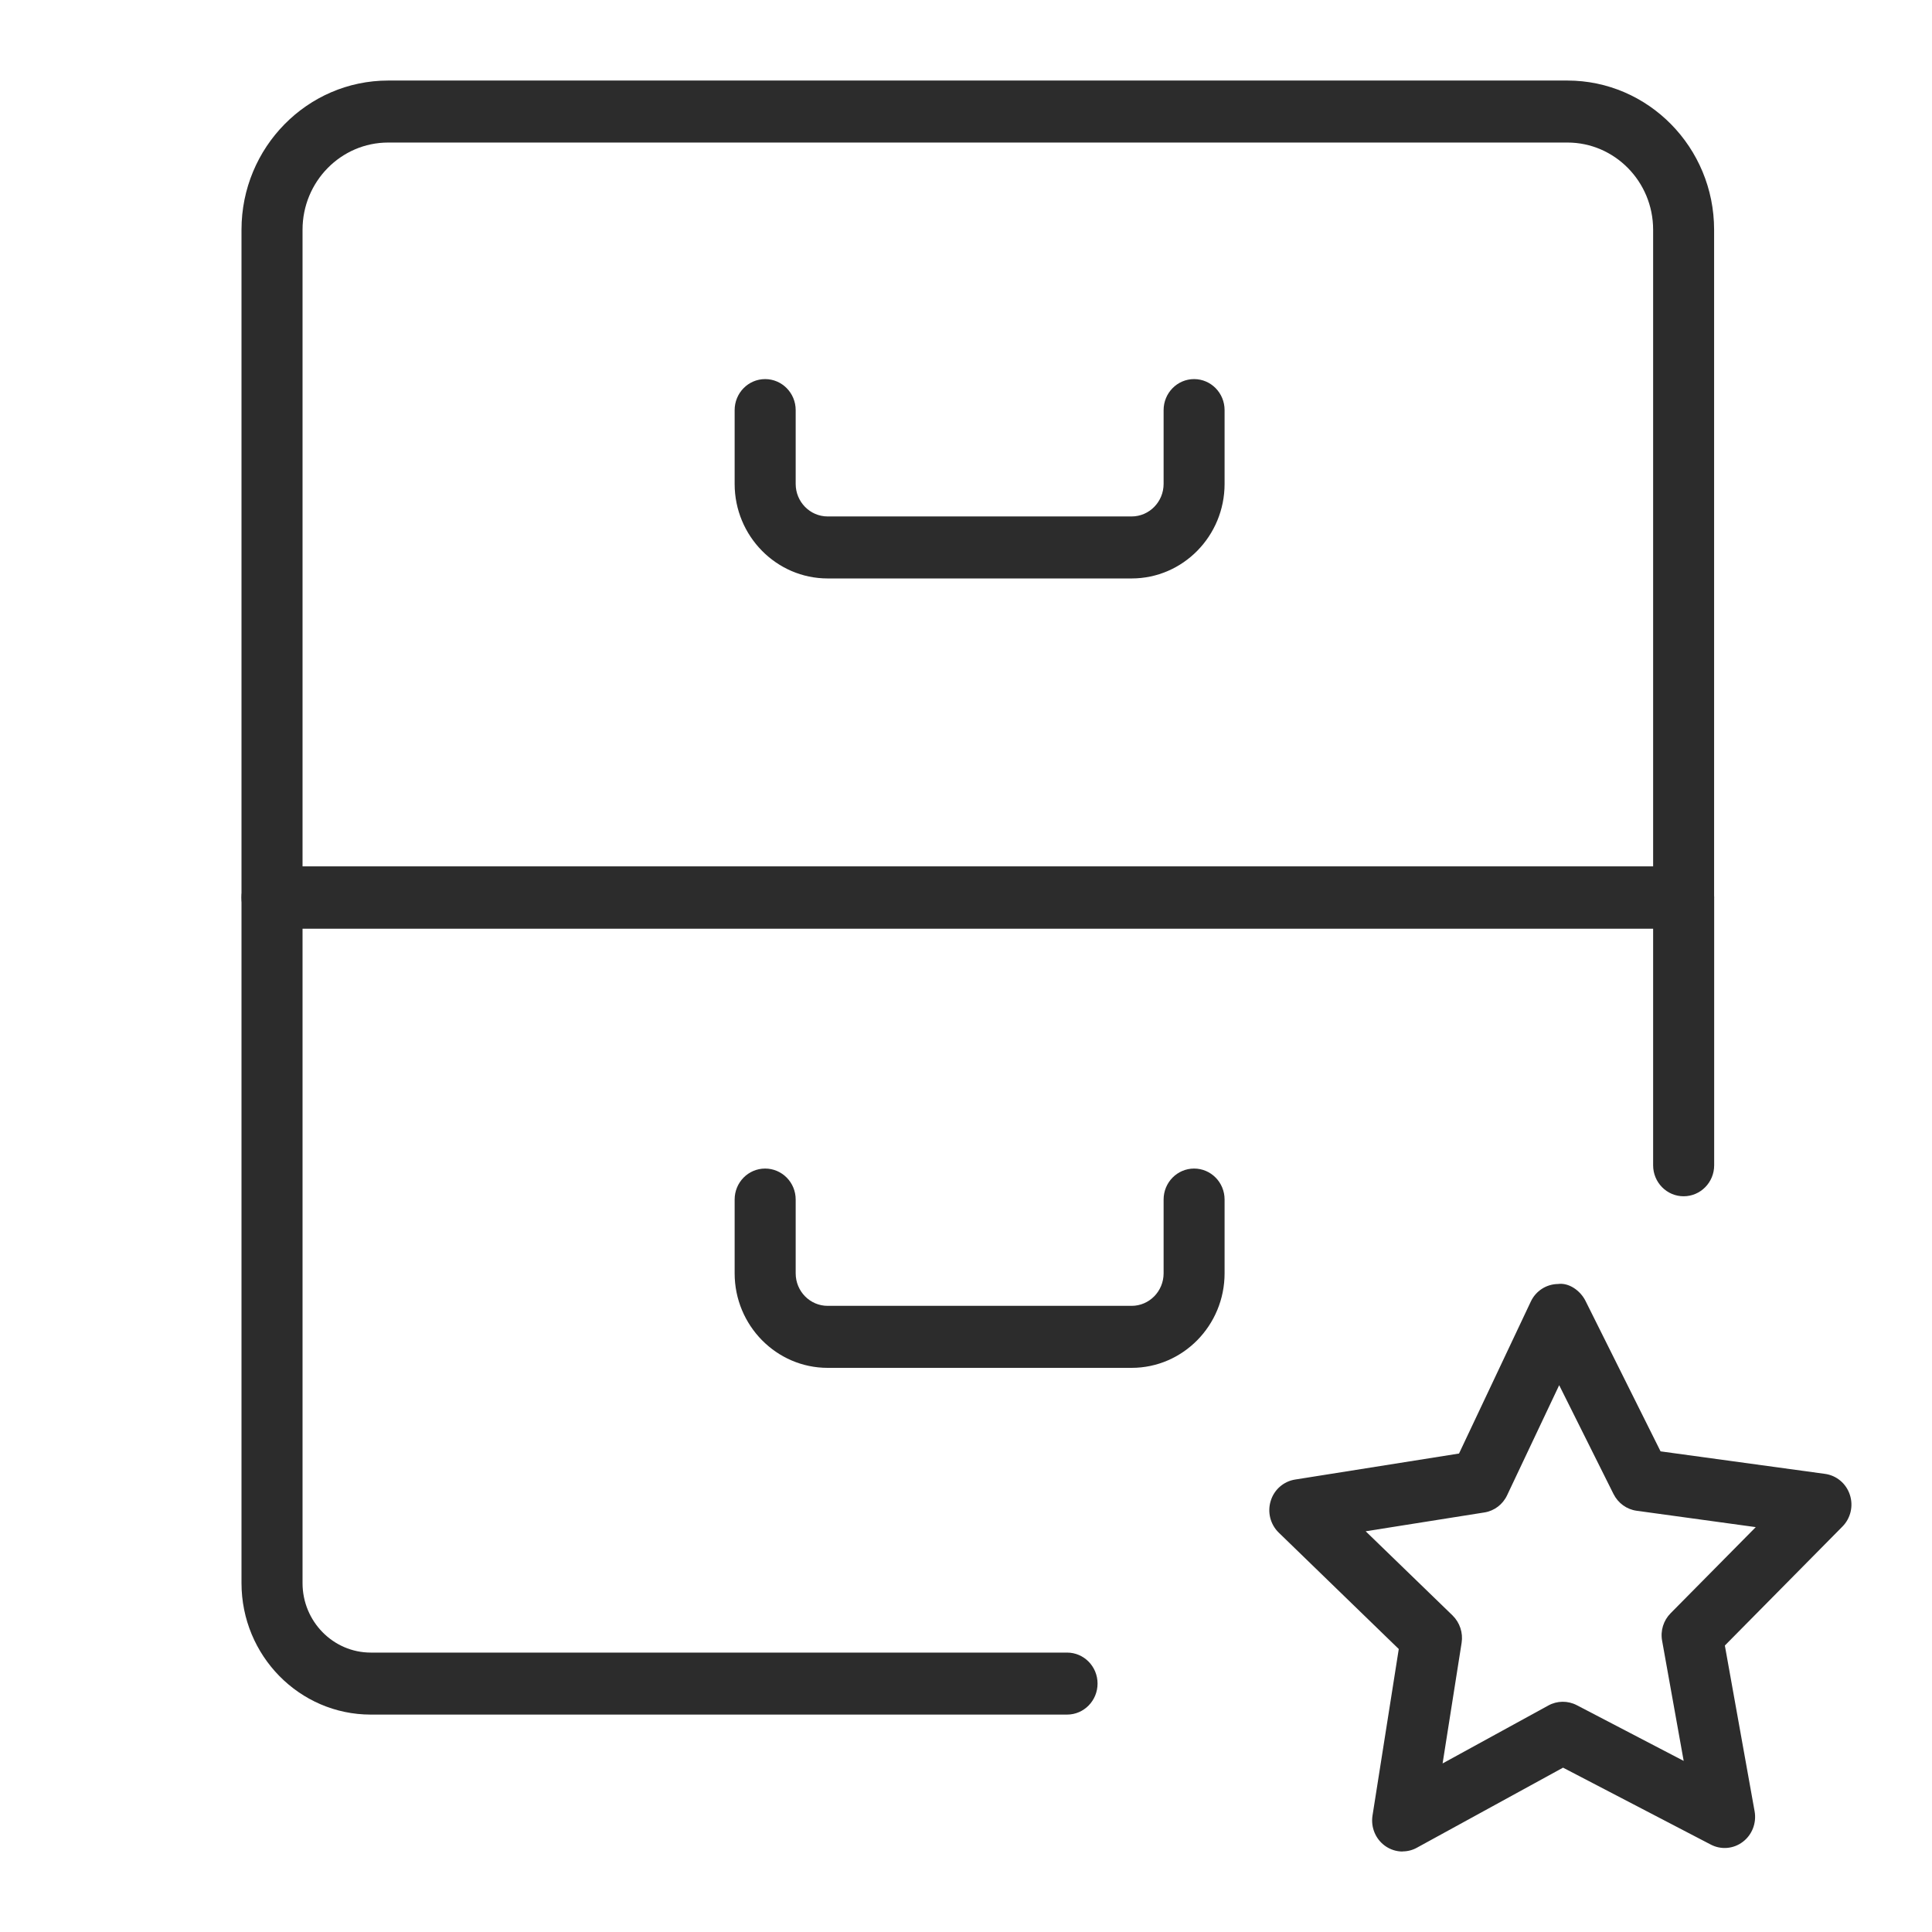 <svg width="32" height="32" viewBox="0 0 32 32" fill="none" xmlns="http://www.w3.org/2000/svg">
<g clip-path="url(#clip0_4886_20336)">
<path d="M23.232 30.667C23.128 30.667 23.026 30.635 22.939 30.572C22.782 30.458 22.703 30.265 22.733 30.072L23.168 27.313L21.18 25.385C21.041 25.25 20.989 25.046 21.047 24.86C21.103 24.673 21.261 24.536 21.451 24.506L24.166 24.075L25.355 21.558C25.438 21.381 25.613 21.269 25.806 21.267C25.984 21.242 26.175 21.374 26.262 21.549L27.504 24.039L30.228 24.412C30.418 24.438 30.578 24.571 30.639 24.757C30.701 24.942 30.653 25.147 30.516 25.285L28.569 27.255L29.062 30.002C29.096 30.195 29.02 30.391 28.866 30.507C28.711 30.625 28.504 30.641 28.334 30.551L25.889 29.278L23.47 30.603C23.395 30.645 23.313 30.665 23.231 30.665L23.232 30.667ZM22.619 25.362L24.059 26.757C24.179 26.875 24.235 27.044 24.209 27.21L23.894 29.208L25.646 28.248C25.791 28.168 25.968 28.166 26.116 28.243L27.887 29.166L27.53 27.177C27.499 27.01 27.552 26.84 27.671 26.72L29.081 25.294L27.109 25.023C26.944 25.001 26.801 24.897 26.725 24.746L25.825 22.943L24.963 24.765C24.891 24.919 24.75 25.025 24.586 25.051L22.619 25.363V25.362Z" fill="#2C2C2C"/>
<path d="M27.886 15.379H4.505C4.226 15.379 4 15.149 4 14.866V3.805C4 2.442 5.09 1.334 6.43 1.334H25.961C27.301 1.334 28.391 2.442 28.391 3.805V14.867C28.391 15.15 28.165 15.38 27.886 15.38L27.886 15.379ZM5.011 14.352H27.381V3.805C27.381 3.008 26.744 2.361 25.962 2.361H6.43C5.647 2.361 5.011 3.008 5.011 3.805V14.352Z" fill="#2C2C2C"/>
<path d="M17.674 28.399H6.141C4.96 28.399 4 27.423 4 26.221V14.866C4 14.582 4.226 14.352 4.505 14.352H27.886C28.166 14.352 28.392 14.582 28.392 14.866V19.301C28.392 19.584 28.166 19.814 27.886 19.814C27.607 19.814 27.381 19.584 27.381 19.301V15.38H5.011V26.221C5.011 26.855 5.518 27.372 6.141 27.372H17.674C17.953 27.372 18.179 27.602 18.179 27.885C18.179 28.169 17.953 28.399 17.674 28.399Z" fill="#2C2C2C"/>
<path d="M18.743 9.581H13.709C12.86 9.581 12.168 8.879 12.168 8.015V6.793C12.168 6.509 12.394 6.279 12.673 6.279C12.952 6.279 13.179 6.509 13.179 6.793V8.015C13.179 8.312 13.416 8.554 13.709 8.554H18.743C19.035 8.554 19.273 8.312 19.273 8.015V6.793C19.273 6.509 19.499 6.279 19.778 6.279C20.057 6.279 20.283 6.509 20.283 6.793V8.015C20.283 8.878 19.593 9.581 18.743 9.581Z" fill="#2C2C2C"/>
<path d="M18.743 22.656H13.709C12.86 22.656 12.168 21.954 12.168 21.09V19.868C12.168 19.584 12.394 19.355 12.673 19.355C12.952 19.355 13.179 19.584 13.179 19.868V21.09C13.179 21.388 13.416 21.629 13.709 21.629H18.743C19.035 21.629 19.273 21.388 19.273 21.09V19.868C19.273 19.584 19.499 19.355 19.778 19.355C20.057 19.355 20.283 19.584 20.283 19.868V21.09C20.283 21.953 19.593 22.656 18.743 22.656Z" fill="#2C2C2C"/>
</g>
<defs>
<clipPath id="clip0_4886_20336">
<rect width="26.667" height="29.333" fill="white" transform="translate(4 1.334)"/>
</clipPath>
</defs>
</svg>
